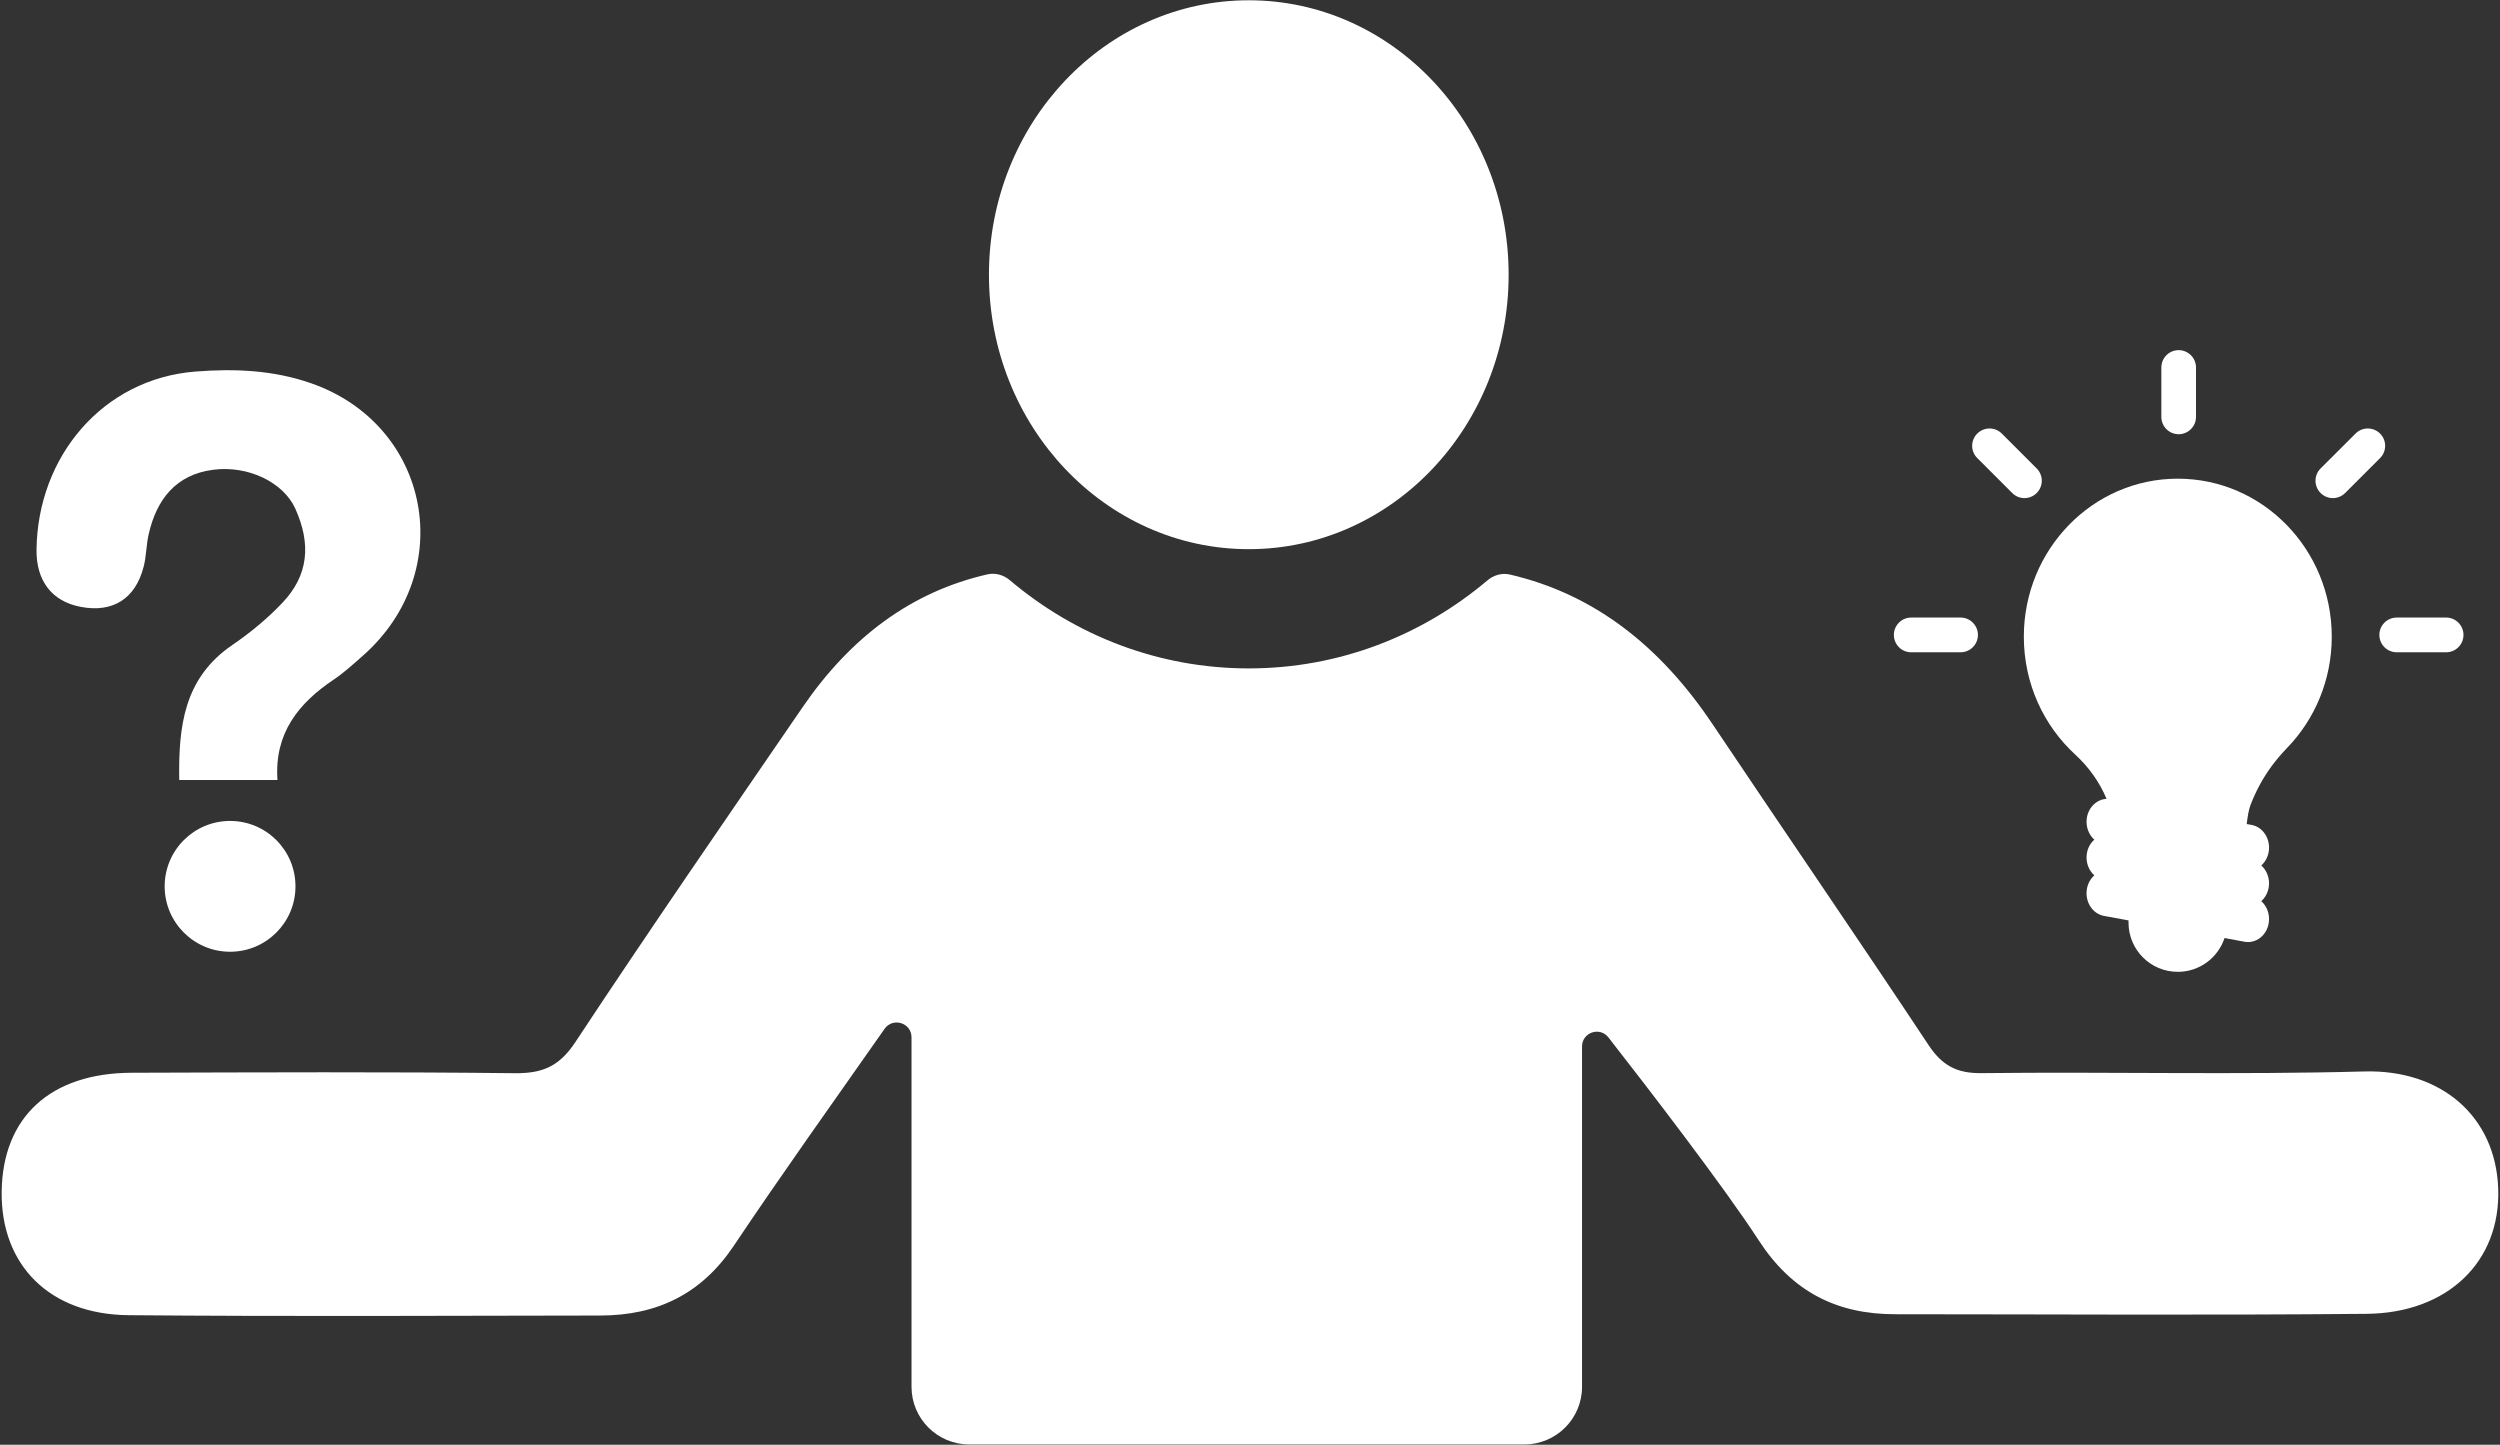 <?xml version="1.0" encoding="UTF-8" standalone="no"?><svg xmlns="http://www.w3.org/2000/svg" xmlns:xlink="http://www.w3.org/1999/xlink" fill="#000000" height="86.8" preserveAspectRatio="xMidYMid meet" version="1" viewBox="24.9 56.6 150.2 86.8" width="150.2" zoomAndPan="magnify"><rect x="24.9" y="56.6" width="150.2" height="86.8" fill="#333333" stroke="none"/><g fill="#ffffff" id="change1_1"><path d="M 166.945 120.973 C 159.281 121.184 151.609 120.984 143.941 121.074 C 142.445 121.09 141.578 120.605 140.77 119.391 C 136.492 112.938 132.109 106.555 127.801 100.125 C 124.637 95.398 120.672 92.293 115.609 91.117 C 115.133 91.008 114.641 91.152 114.266 91.469 C 110.352 94.777 105.359 96.758 99.926 96.758 C 94.488 96.758 89.488 94.773 85.574 91.461 C 85.203 91.145 84.711 91 84.238 91.105 C 79.656 92.148 76.008 94.879 73.125 99.082 C 68.539 105.773 63.93 112.449 59.461 119.219 C 58.5 120.672 57.488 121.094 55.836 121.078 C 48.172 120.992 40.5 121.027 32.832 121.051 C 27.926 121.062 25.059 123.711 25 128.191 C 24.945 132.609 27.875 135.582 32.648 135.617 C 42.098 135.699 51.539 135.652 60.98 135.637 C 64.379 135.629 67.047 134.352 69 131.426 C 71.844 127.18 74.816 123.016 78.047 118.41 C 78.547 117.703 79.664 118.051 79.664 118.922 L 79.664 139.918 C 79.664 141.832 81.219 143.383 83.129 143.383 L 116.484 143.383 C 118.398 143.383 119.949 141.832 119.949 139.918 L 119.949 119.473 C 119.949 118.625 121.02 118.262 121.535 118.93 C 123.969 122.043 128.535 127.988 130.57 131.129 C 132.559 134.191 135.234 135.559 138.754 135.559 C 148.199 135.562 157.641 135.625 167.09 135.535 C 171.957 135.488 175.152 132.398 174.992 128 C 174.836 123.672 171.57 120.848 166.945 120.973"/><path d="M 29.758 93.062 C 31.66 93.422 33.039 92.594 33.535 90.629 C 33.695 89.996 33.688 89.328 33.832 88.695 C 34.309 86.605 35.465 85.117 37.699 84.824 C 39.805 84.547 41.922 85.574 42.641 87.156 C 43.598 89.281 43.445 91.16 41.859 92.824 C 40.965 93.766 39.938 94.613 38.863 95.348 C 35.941 97.34 35.621 100.242 35.668 103.461 C 37.723 103.461 39.574 103.461 41.57 103.461 C 41.375 100.664 42.824 98.852 44.961 97.422 C 45.578 97.008 46.133 96.496 46.691 96.004 C 52.434 90.953 50.797 82.125 43.566 79.617 C 41.312 78.836 38.996 78.738 36.652 78.922 C 31.051 79.359 27.152 84.055 27.094 89.641 C 27.078 91.461 27.984 92.73 29.758 93.062"/><path d="M 38.723 105.922 C 36.555 105.922 34.793 107.68 34.793 109.852 C 34.793 112.02 36.555 113.781 38.723 113.781 C 40.895 113.781 42.652 112.02 42.652 109.852 C 42.652 107.68 40.895 105.922 38.723 105.922"/><path d="M 149.574 101.93 C 150.387 102.676 151.039 103.582 151.461 104.594 C 150.883 104.625 150.375 105.094 150.277 105.746 C 150.199 106.254 150.387 106.742 150.727 107.047 C 150.496 107.254 150.328 107.543 150.277 107.891 C 150.199 108.398 150.387 108.891 150.727 109.191 C 150.496 109.398 150.328 109.691 150.277 110.035 C 150.16 110.789 150.625 111.504 151.312 111.629 L 152.781 111.898 L 152.781 112.027 C 152.781 113.664 154.105 114.988 155.742 114.988 C 157.051 114.988 158.16 114.137 158.551 112.957 L 159.754 113.18 C 160.441 113.305 161.094 112.797 161.207 112.043 C 161.285 111.535 161.098 111.043 160.758 110.742 C 160.988 110.535 161.152 110.242 161.207 109.898 C 161.285 109.391 161.098 108.898 160.758 108.598 C 160.988 108.391 161.152 108.098 161.207 107.754 C 161.324 107 160.859 106.285 160.172 106.16 L 159.883 106.109 C 159.934 105.66 160.004 105.258 160.098 105 C 160.25 104.594 160.43 104.203 160.629 103.824 C 161.07 102.988 161.641 102.227 162.301 101.543 C 163.965 99.828 164.992 97.465 164.992 94.852 C 164.992 89.609 160.852 85.359 155.742 85.359 C 150.633 85.359 146.492 89.609 146.492 94.852 C 146.492 97.664 147.684 100.191 149.574 101.93"/><path d="M 139.723 95.789 L 142.691 95.789 C 143.266 95.789 143.734 95.324 143.734 94.746 C 143.734 94.172 143.266 93.703 142.691 93.703 L 139.723 93.703 C 139.148 93.703 138.684 94.172 138.684 94.746 C 138.684 95.324 139.148 95.789 139.723 95.789"/><path d="M 167.852 94.746 C 167.852 95.324 168.32 95.789 168.895 95.789 L 171.863 95.789 C 172.438 95.789 172.906 95.324 172.906 94.746 C 172.906 94.172 172.438 93.703 171.863 93.703 L 168.895 93.703 C 168.32 93.703 167.852 94.172 167.852 94.746"/><path d="M 155.793 82.688 C 156.367 82.688 156.836 82.223 156.836 81.645 L 156.836 78.68 C 156.836 78.102 156.367 77.637 155.793 77.637 C 155.219 77.637 154.754 78.102 154.754 78.68 L 154.754 81.645 C 154.754 82.223 155.219 82.688 155.793 82.688"/><path d="M 165.797 86.219 L 167.895 84.121 C 168.301 83.715 168.301 83.055 167.895 82.648 C 167.484 82.242 166.824 82.242 166.422 82.648 L 164.32 84.746 C 163.914 85.152 163.914 85.812 164.32 86.219 C 164.727 86.629 165.387 86.629 165.797 86.219"/><path d="M 145.793 86.219 C 146.199 86.629 146.859 86.629 147.266 86.219 C 147.672 85.812 147.672 85.152 147.266 84.746 L 145.168 82.648 C 144.762 82.242 144.102 82.242 143.695 82.648 C 143.285 83.055 143.285 83.715 143.695 84.121 L 145.793 86.219"/><path d="M 99.926 89.594 C 108.551 89.594 115.539 82.211 115.539 73.105 C 115.539 64 108.551 56.617 99.926 56.617 C 91.305 56.617 84.316 64 84.316 73.105 C 84.316 82.211 91.305 89.594 99.926 89.594"/></g></svg>